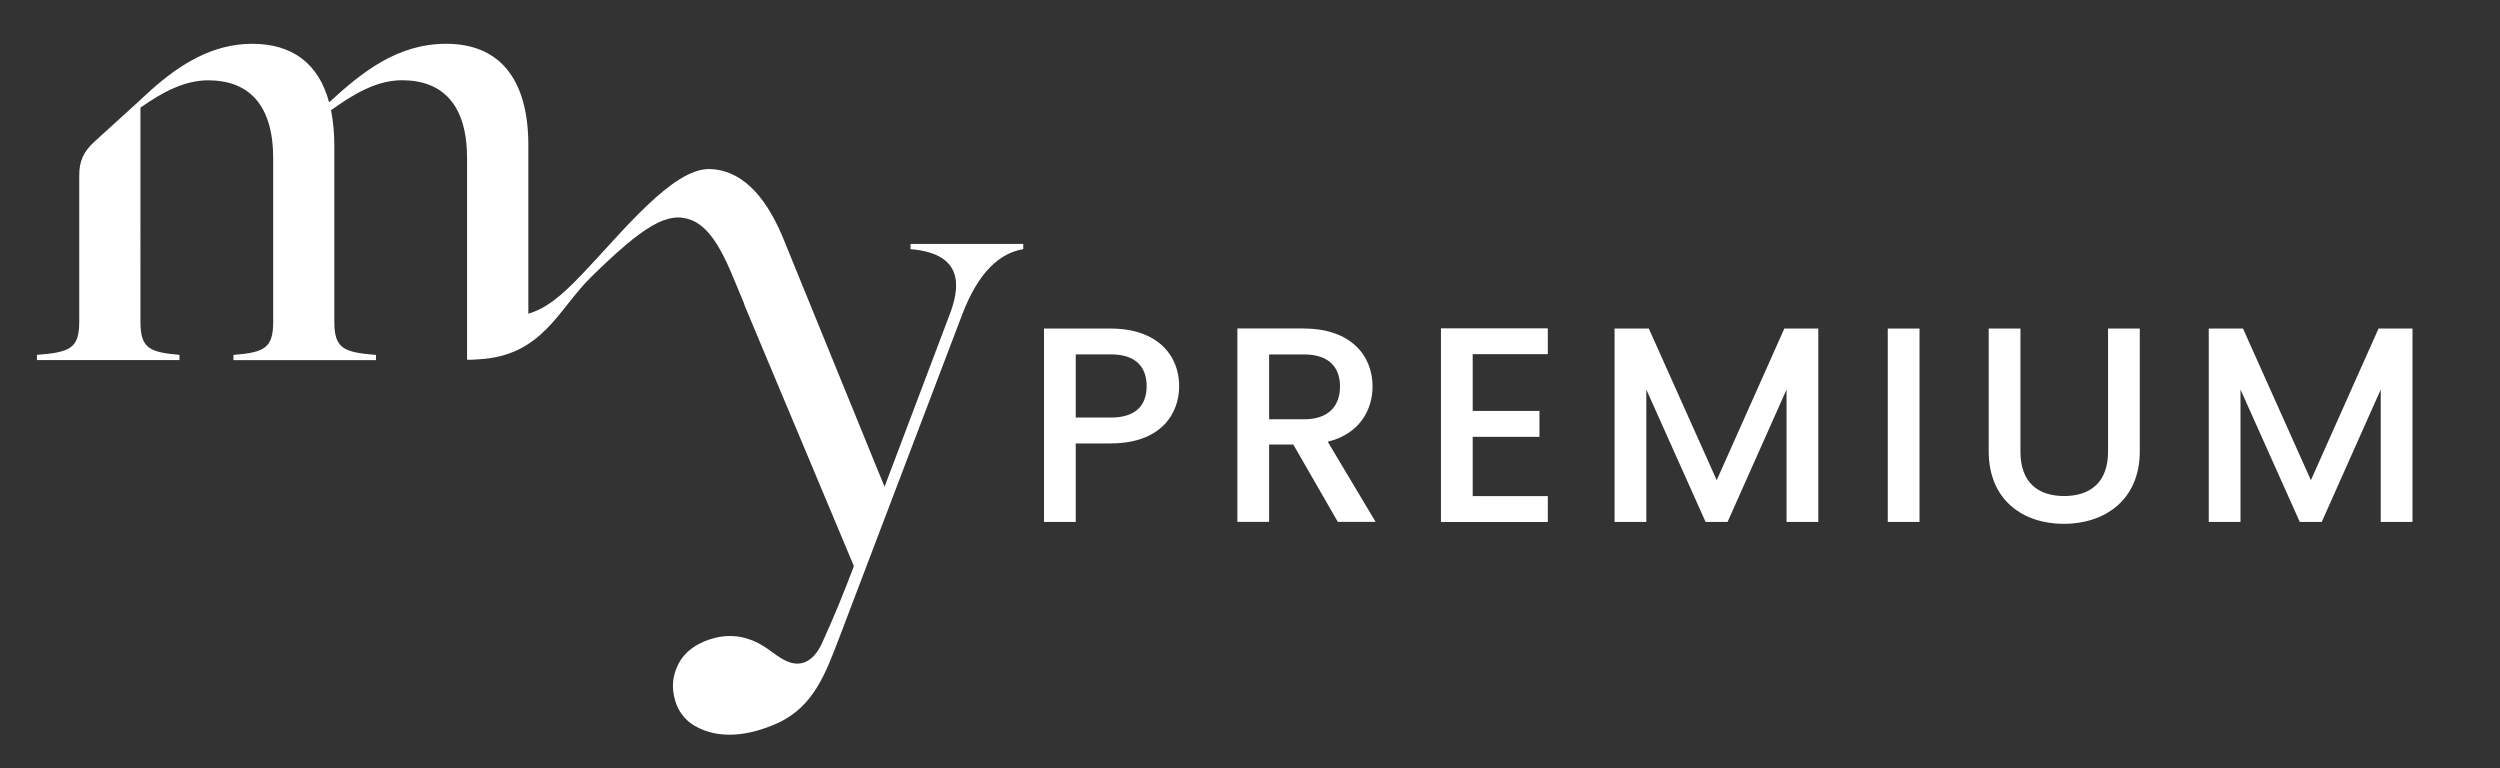 <?xml version="1.0" encoding="UTF-8"?>
<svg id="Layer_1" xmlns="http://www.w3.org/2000/svg" version="1.1" viewBox="0 0 350.48 107.71">
  <rect x="0" y="0" width="350.48" height="107.71" fill="#333333" stroke="none"/>
  <!-- Generator: Adobe Illustrator 29.7.1, SVG Export Plug-In . SVG Version: 2.1.1 Build 8)  -->
  <defs>
    <style>
      .st0 {
        fill: #fff;
      }
    </style>
  </defs>
  <path class="st0" d="M127.65,34.2v.73c6.66.55,7.3,4.29,5.57,8.94l-9.21,24.36-.99-2.4-13.36-32.76c-2.56-6.02-5.96-9.26-10.16-9.37-5.21-.13-12.27,8.86-17.89,14.74-3.08,3.22-5.07,4.8-7.54,5.54v-23.61c0-9.49-4.2-14.23-11.5-14.23-6.84,0-11.77,3.92-16.43,8.21-1.46-5.47-5.2-8.21-10.77-8.21s-10.09,2.86-14.03,6.34l-1.49,1.36c-.12.11-.24.22-.35.33h0s-4.76,4.32-6.29,5.72c-1.53,1.4-2.1,2.76-2.1,4.68v20.53c0,3.74-1.28,4.29-5.93,4.65v.73h19.98v-.73c-4.2-.37-5.47-.91-5.47-4.65V15.09c3.1-2.19,6.21-3.83,9.49-3.83,5.66,0,9.12,3.38,9.12,10.95v22.9c0,3.74-1.28,4.29-5.57,4.65v.73h19.98v-.73c-4.56-.37-5.84-.91-5.84-4.65v-24.73c0-1.82-.18-3.47-.46-4.93,3.29-2.37,6.48-4.2,9.95-4.2,5.66,0,9.12,3.38,9.12,10.95v28.23s.68.03,1.65-.06c8.91-.49,11.14-7.01,15.71-11.5,7.36-7.23,10.78-9.31,14.08-8.02,2.23.87,3.94,3.49,5.54,7.26l1.81,4.33c.07.26.16.52.29.8l15.15,36.13c-1.4,3.7-2.86,7.28-4.5,10.86-.57,1.26-1.53,2.49-2.88,2.75-1.95.38-3.59-1.32-5.26-2.38-1.97-1.25-4.28-1.78-6.72-1.2-2.27.54-4.34,1.76-5.33,3.87-.75,1.6-.91,3.1-.34,5.04.36,1.24,1.25,2.58,2.63,3.4,3.56,2.11,7.93,1.37,11.69-.33,5.08-2.3,6.77-7.06,8.62-11.88l17.25-45.35c2.28-6.02,5.29-8.67,8.58-9.22v-.73h-15.79Z"/>
  <g>
    <path class="st0" d="M155.72,62.17h-4.91v11h-4.45v-27.11h9.36c6.44,0,9.59,3.67,9.59,8.07,0,3.86-2.54,8.03-9.59,8.03ZM155.72,58.54c3.47,0,5.03-1.68,5.03-4.41s-1.56-4.45-5.03-4.45h-4.91v8.85h4.91Z"/>
    <path class="st0" d="M182.83,46.06c6.44,0,9.59,3.71,9.59,8.11,0,3.2-1.72,6.63-6.28,7.76l6.71,11.23h-5.3l-6.24-10.84h-3.39v10.84h-4.45v-27.11h9.36ZM182.83,49.69h-4.91v9.09h4.91c3.47,0,5.03-1.91,5.03-4.6s-1.56-4.49-5.03-4.49Z"/>
    <path class="st0" d="M216.99,49.65h-10.53v7.96h9.36v3.63h-9.36v8.31h10.53v3.63h-14.98v-27.15h14.98v3.63Z"/>
    <path class="st0" d="M226.35,46.06h4.8l9.52,21.26,9.48-21.26h4.76v27.11h-4.45v-18.56l-8.27,18.56h-3.08l-8.31-18.56v18.56h-4.45v-27.11Z"/>
    <path class="st0" d="M264.65,46.06h4.45v27.11h-4.45v-27.11Z"/>
    <path class="st0" d="M278.8,46.06h4.45v17.28c0,4.21,2.38,6.2,6.12,6.2s6.16-1.99,6.16-6.2v-17.28h4.45v17.2c0,6.9-4.99,10.18-10.65,10.18s-10.53-3.28-10.53-10.18v-17.2Z"/>
    <path class="st0" d="M309.65,46.06h4.8l9.52,21.26,9.48-21.26h4.76v27.11h-4.45v-18.56l-8.27,18.56h-3.08l-8.31-18.56v18.56h-4.45v-27.11Z"/>
  </g>
</svg>